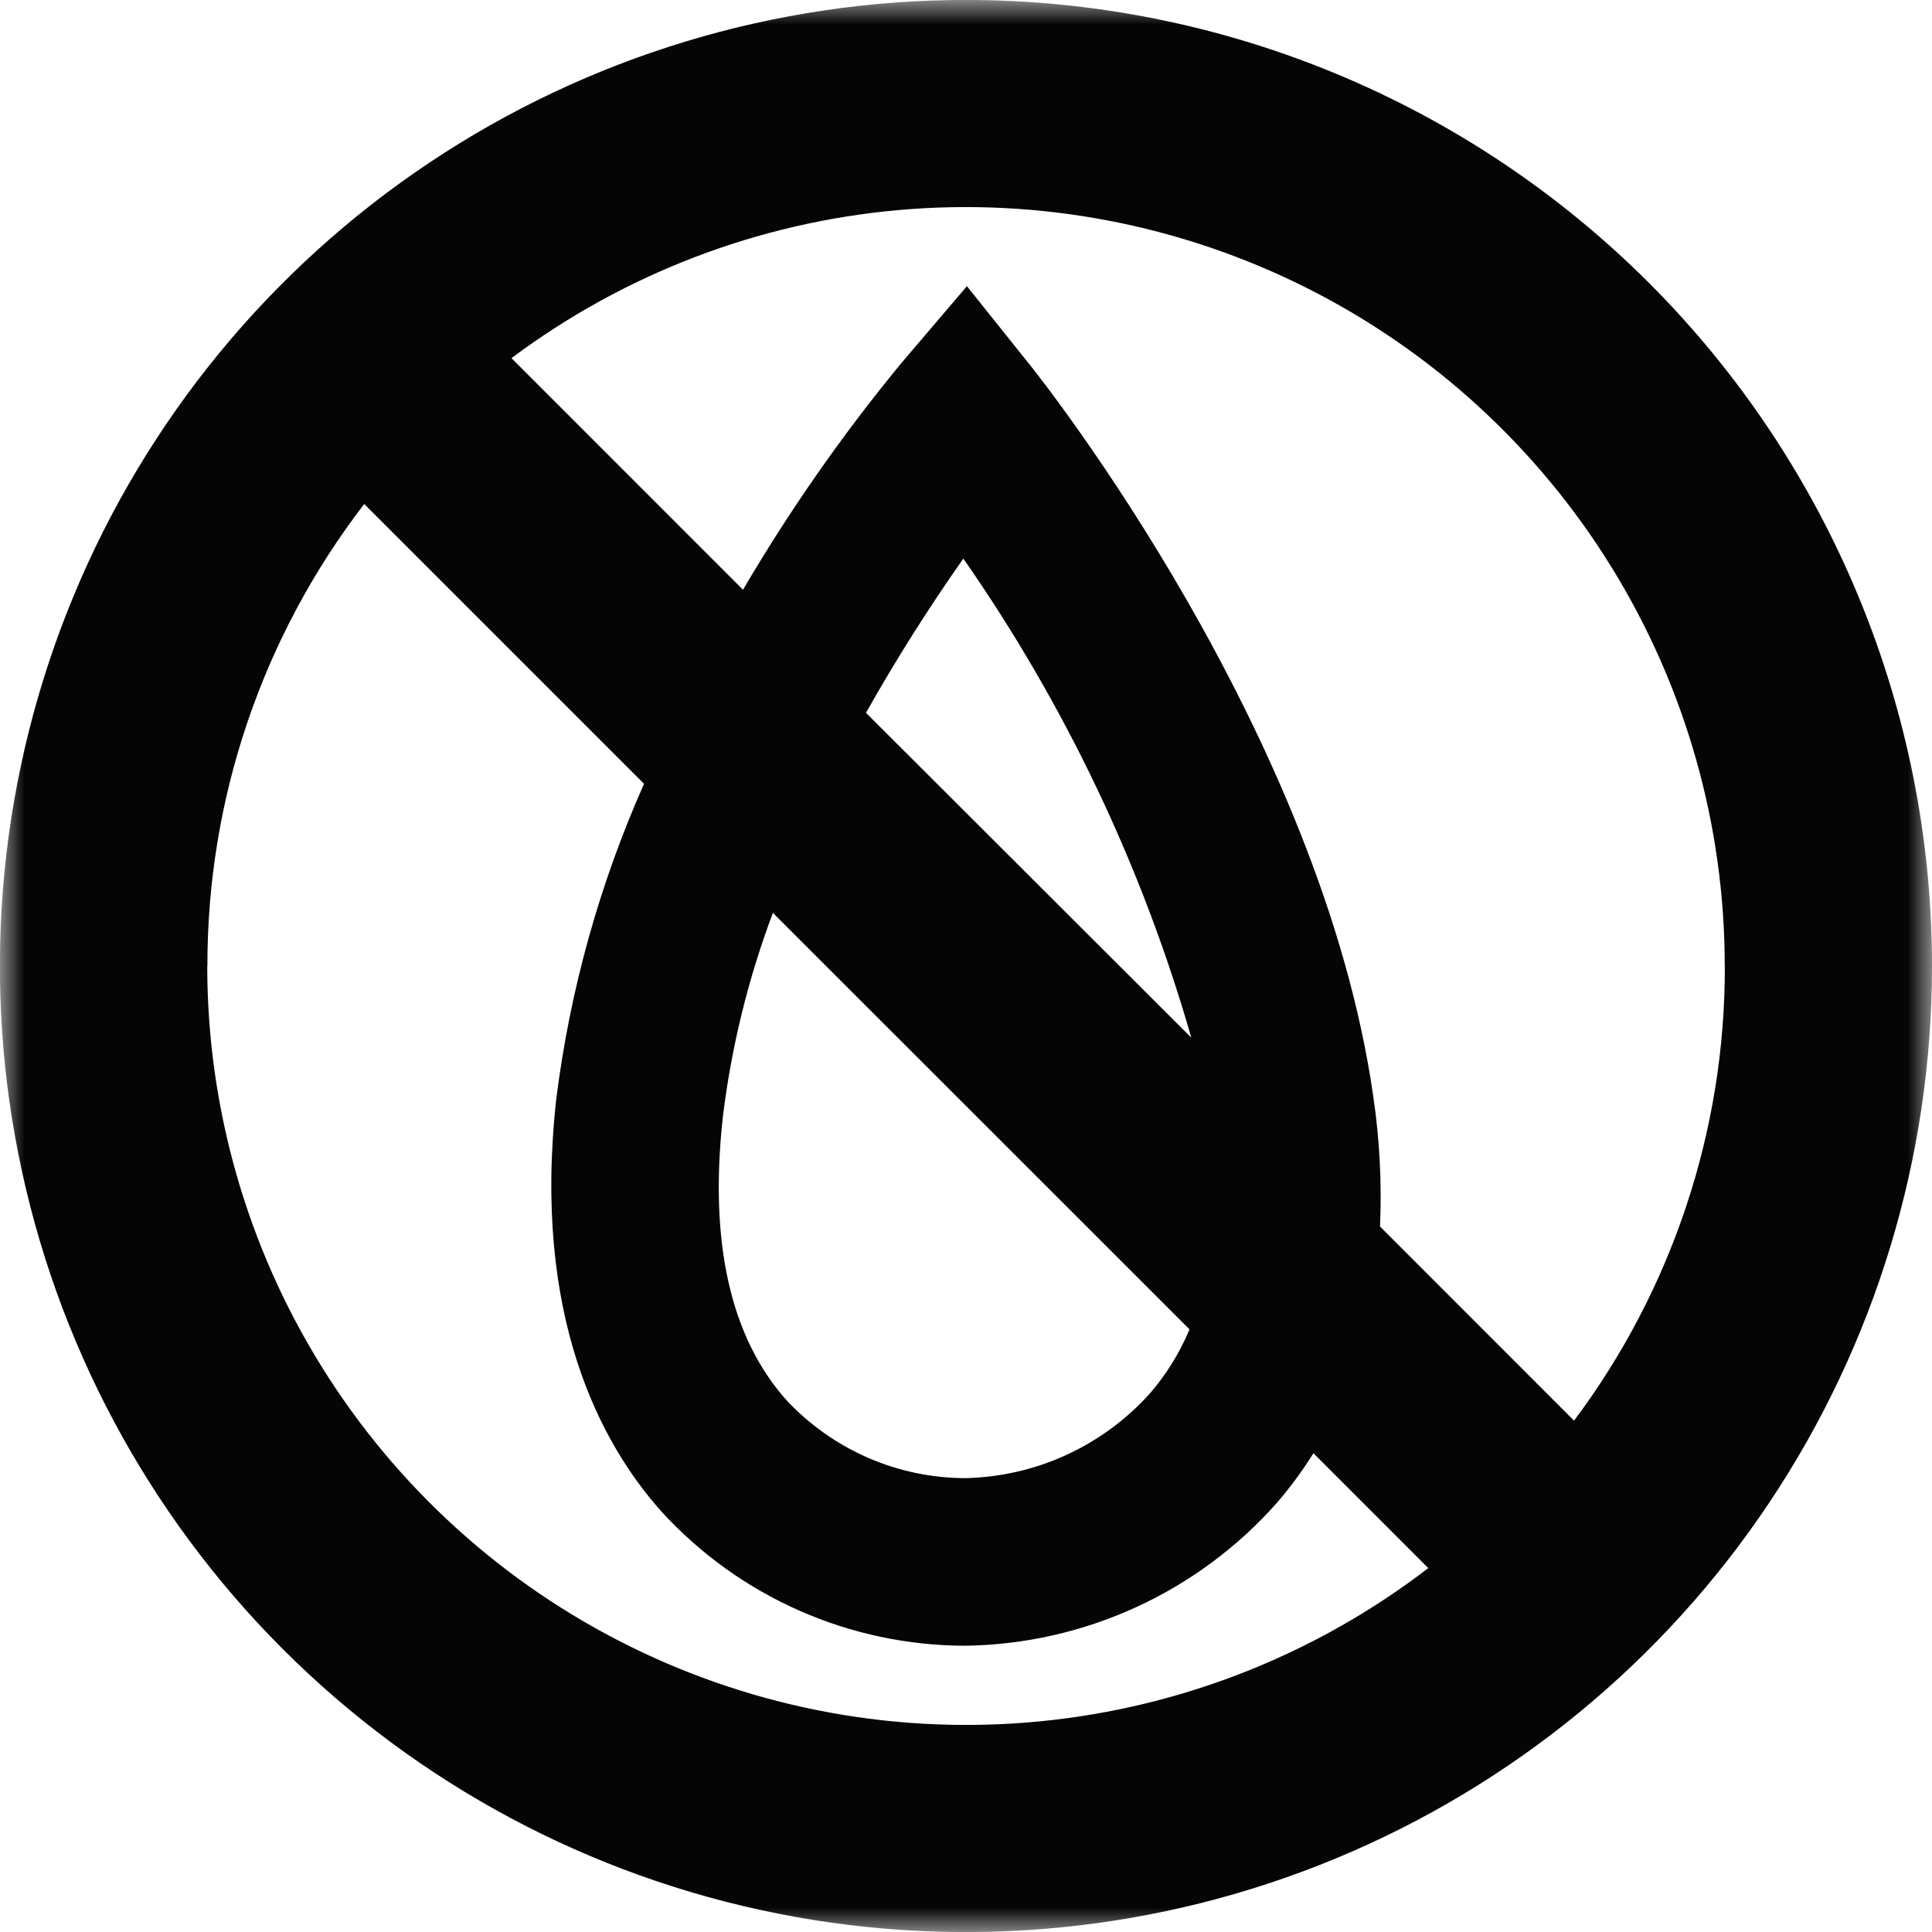 <svg width="40" height="40" viewBox="0 0 40 40" fill="none" xmlns="http://www.w3.org/2000/svg">
<g clip-path="url(#clip0_154_109)">
<mask id="mask0_154_109" style="mask-type:luminance" maskUnits="userSpaceOnUse" x="0" y="0" width="40" height="40">
<path d="M40 0H0V40H40V0Z" fill="white"/>
</mask>
<g mask="url(#mask0_154_109)">
<path d="M20.001 -0.001C16.045 -0.001 12.178 1.171 8.888 3.369C5.599 5.566 3.035 8.69 1.521 12.345C0.007 15.999 -0.39 20.021 0.382 23.901C1.153 27.781 3.058 31.345 5.855 34.142C8.652 36.94 12.216 38.845 16.096 39.617C19.976 40.389 23.997 39.993 27.652 38.479C31.307 36.965 34.431 34.402 36.629 31.113C38.827 27.823 40 23.956 40 20C39.999 14.696 37.892 9.61 34.142 5.859C30.391 2.108 25.305 0.001 20.001 -0.001ZM35.711 20C35.719 23.394 34.623 26.697 32.589 29.413L28.572 25.394C28.611 24.494 28.564 23.591 28.432 22.699C27.355 15.168 21.579 7.874 21.331 7.565L20.019 5.925L18.655 7.525C17.442 8.998 16.348 10.565 15.383 12.21L10.589 7.415C12.925 5.669 15.7 4.607 18.604 4.349C21.509 4.091 24.428 4.646 27.035 5.952C29.642 7.258 31.834 9.264 33.366 11.745C34.898 14.226 35.709 17.084 35.709 20H35.711ZM14.964 23.138C15.14 21.689 15.488 20.266 16.002 18.9L24.628 27.523C24.426 28.006 24.15 28.453 23.808 28.849C23.325 29.387 22.735 29.821 22.077 30.123C21.419 30.425 20.706 30.588 19.982 30.603C19.288 30.601 18.602 30.457 17.967 30.18C17.331 29.902 16.759 29.498 16.285 28.991C15.122 27.69 14.681 25.721 14.965 23.134M17.933 14.752C18.55 13.657 19.221 12.593 19.945 11.565C22.053 14.589 23.648 17.941 24.665 21.484L17.931 14.76M4.294 20.004C4.288 16.543 5.43 13.178 7.541 10.435L13.334 16.228C12.412 18.303 11.8 20.501 11.517 22.753C11.018 27.246 12.431 29.883 13.701 31.302C14.5 32.174 15.47 32.87 16.551 33.347C17.632 33.824 18.8 34.071 19.982 34.073C21.203 34.057 22.408 33.785 23.518 33.277C24.629 32.769 25.621 32.034 26.432 31.12C26.712 30.796 26.966 30.451 27.193 30.087L29.571 32.466C27.245 34.251 24.465 35.35 21.546 35.637C18.627 35.925 15.686 35.39 13.056 34.093C10.425 32.796 8.21 30.788 6.661 28.298C5.112 25.808 4.291 22.933 4.291 20L4.294 20.004Z" fill="#040504"/>
</g>
</g>
<defs>
<clipPath id="clip0_154_109">
<rect width="40" height="40" fill="white"/>
</clipPath>
</defs>
</svg>
